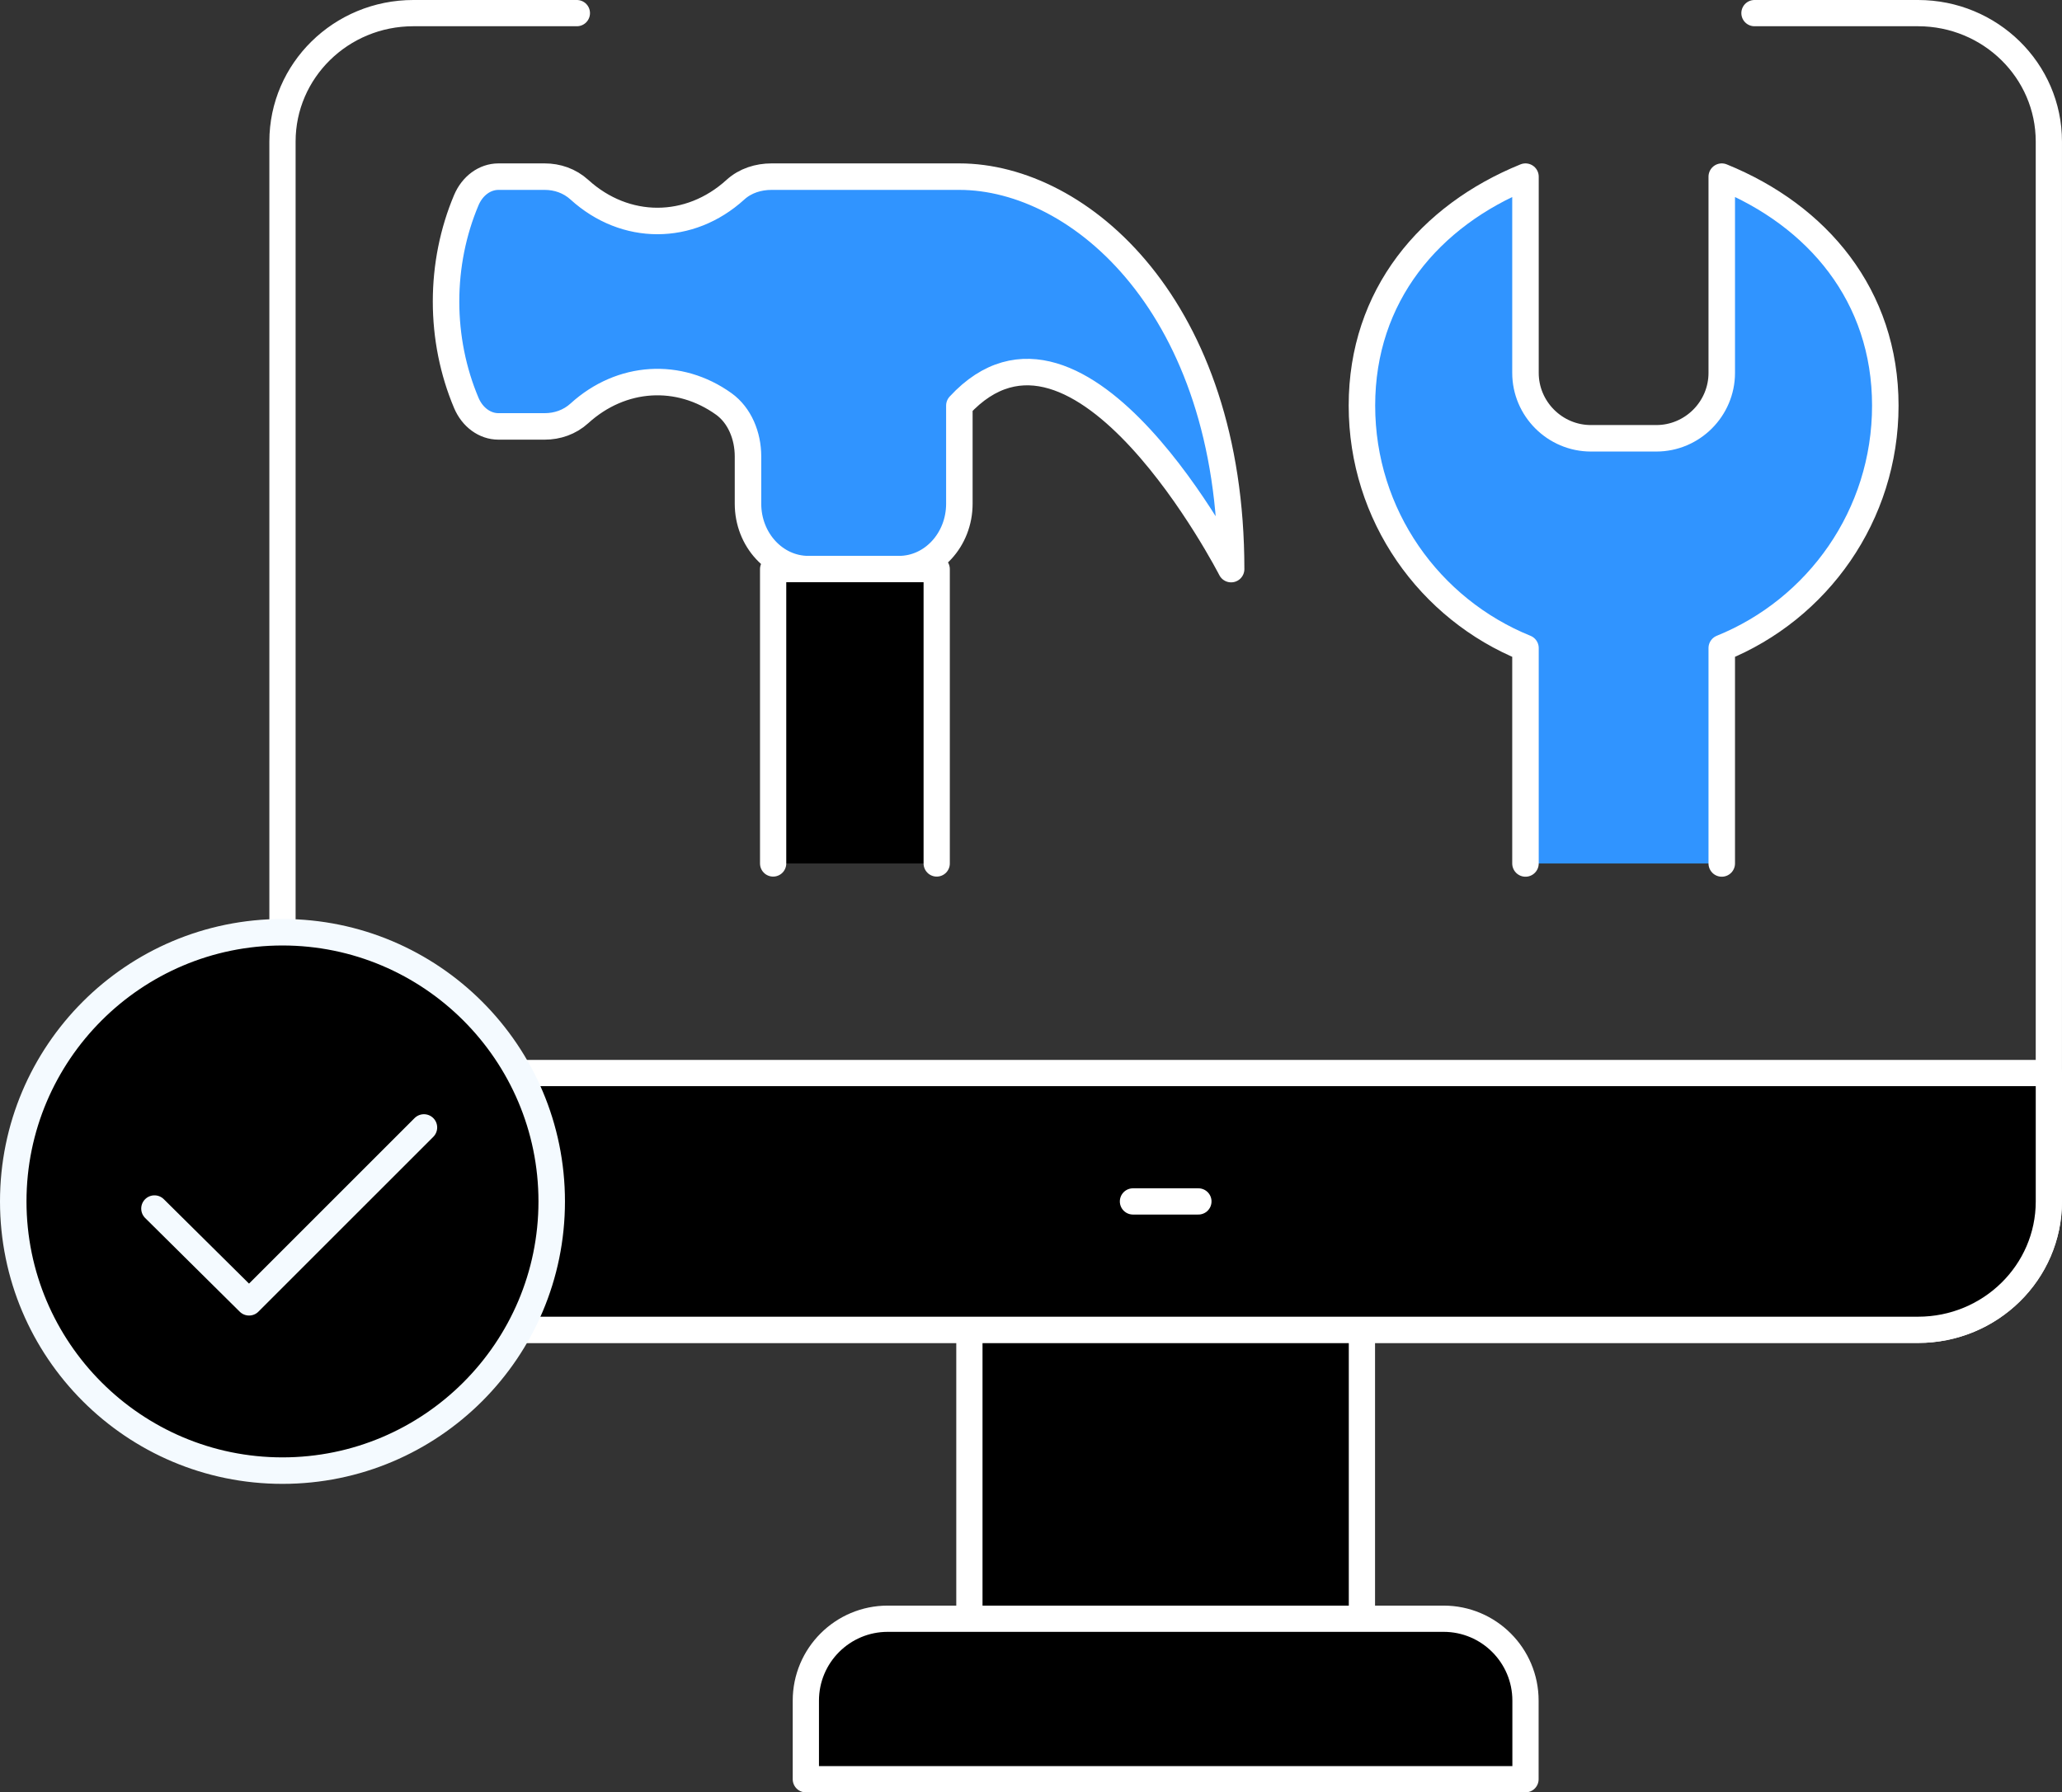 <?xml version="1.0" encoding="UTF-8"?>
<svg id="uuid-e952bccd-7e36-4c7a-ba08-224ca8139c2e" data-name="Layer_1" xmlns="http://www.w3.org/2000/svg" viewBox="0 0 116.735 101.486">
  <rect x="0" y="0" width="116.735" height="101.486" fill="#333333" stroke="none"/>
  <defs>
    <style>
      .uuid-fc737133-520f-498f-8c28-c123f1c99fa3, .uuid-ef497088-9ea2-401d-9594-a0ae8a7dab1c, .uuid-13acc182-2119-4f60-b2c5-09dadb93a300, .uuid-6831ed96-e34d-42e0-8062-340d829b8f00 {
        stroke-linecap: round;
        stroke-linejoin: round;
      }

      .uuid-fc737133-520f-498f-8c28-c123f1c99fa3, .uuid-ef497088-9ea2-401d-9594-a0ae8a7dab1c, .uuid-6831ed96-e34d-42e0-8062-340d829b8f00 {
        stroke: #fff;
      }

      .uuid-fc737133-520f-498f-8c28-c123f1c99fa3, .uuid-13acc182-2119-4f60-b2c5-09dadb93a300 {
        fill: none;
      }

      .uuid-fc737133-520f-498f-8c28-c123f1c99fa3, .uuid-6831ed96-e34d-42e0-8062-340d829b8f00 {
        stroke-width: 1.486px;
      }

      .uuid-6d24e7aa-c6a6-4d0c-85eb-dbd343e66350 {
        fill: #f4faff;
      }

      .uuid-ef497088-9ea2-401d-9594-a0ae8a7dab1c {
        fill: #3094ff;
      }

      .uuid-ef497088-9ea2-401d-9594-a0ae8a7dab1c, .uuid-13acc182-2119-4f60-b2c5-09dadb93a300 {
        stroke-width: 1.5px;
      }

      .uuid-13acc182-2119-4f60-b2c5-09dadb93a300 {
        stroke: #f4faff;
      }
    </style>
  </defs>
  <g>
    <path class="uuid-fc737133-520f-498f-8c28-c123f1c99fa3" d="M99.325.743h9.259c4.091,0,7.407,3.255,7.407,7.27v60.014c0,4.015-3.316,7.27-7.407,7.27H23.399c-4.091,0-7.407-3.255-7.407-7.27V8.013c0-4.015,3.316-7.27,7.407-7.27h9.259"/>
    <path class="uuid-ef497088-9ea2-401d-9594-a0ae8a7dab1c" d="M97.473,48.891v-12.197c5.428-2.198,9.259-7.51,9.259-13.729,0-6.222-3.833-10.759-9.259-12.963v11.111c0,2.037-1.667,3.704-3.704,3.704h-3.704c-2.037,0-3.704-1.667-3.704-3.704v-11.111c-5.426,2.204-9.259,6.741-9.259,12.963,0,6.219,3.831,11.531,9.259,13.729v12.197"/>
    <g>
      <path class="uuid-ef497088-9ea2-401d-9594-a0ae8a7dab1c" d="M54.311,10.002l-10.632 0c-.737,0-1.48.224-2.044.738-2.596,2.363-6.236,2.363-8.833.002-.558-.507-1.26-.74-1.963-.74h-2.619c-.771,0-1.476.515-1.821,1.33-.754,1.783-1.147,3.748-1.147,5.741s.393,3.958,1.147,5.741c.345.815,1.05,1.33,1.821,1.33h2.619c.704,0,1.406-.233,1.963-.74,2.383-2.167,5.644-2.345,8.171-.534.9.645,1.373,1.802,1.373,2.971v2.68c0,2.046,1.531,3.704,3.419,3.704h5.128c1.888,0,3.419-1.658,3.419-3.704v-5.556c6.838-7.407,15.385,9.259,15.385,9.259,0-14.815-8.547-22.222-15.385-22.222Z"/>
      <polyline class="uuid-6831ed96-e34d-42e0-8062-340d829b8f00" points="43.769 48.891 43.769 32.224 53.029 32.224 53.029 48.891"/>
    </g>
    <rect class="uuid-6831ed96-e34d-42e0-8062-340d829b8f00" x="54.88" y="75.297" width="22.222" height="16.358"/>
    <path class="uuid-6831ed96-e34d-42e0-8062-340d829b8f00" d="M50.257,91.655h31.469c2.559,0,4.636,2.077,4.636,4.636v4.452h-40.741v-4.452c0-2.559,2.077-4.636,4.636-4.636Z"/>
    <path class="uuid-6831ed96-e34d-42e0-8062-340d829b8f00" d="M115.992,68.027c0,4.015-3.316,7.27-7.407,7.27H23.399c-4.091,0-7.407-3.255-7.407-7.27v-7.27h100v7.27Z"/>
    <line class="uuid-fc737133-520f-498f-8c28-c123f1c99fa3" x1="64.14" y1="68.027" x2="67.844" y2="68.027"/>
  </g>
  <g>
    <g>
      <path d="M15.992,83.269c-8.404,0-15.242-6.838-15.242-15.242s6.838-15.241,15.242-15.241,15.242,6.837,15.242,15.241-6.838,15.242-15.242,15.242Z"/>
      <path class="uuid-6d24e7aa-c6a6-4d0c-85eb-dbd343e66350" d="M15.992,53.535c7.991,0,14.492,6.501,14.492,14.492s-6.501,14.492-14.492,14.492-14.492-6.501-14.492-14.492,6.501-14.492,14.492-14.492M15.992,52.035c-8.832,0-15.992,7.16-15.992,15.992s7.16,15.992,15.992,15.992,15.992-7.16,15.992-15.992-7.16-15.992-15.992-15.992h0Z"/>
    </g>
    <polyline class="uuid-13acc182-2119-4f60-b2c5-09dadb93a300" points="8.745 68.432 14.1 73.738 24 63.839"/>
  </g>
</svg>